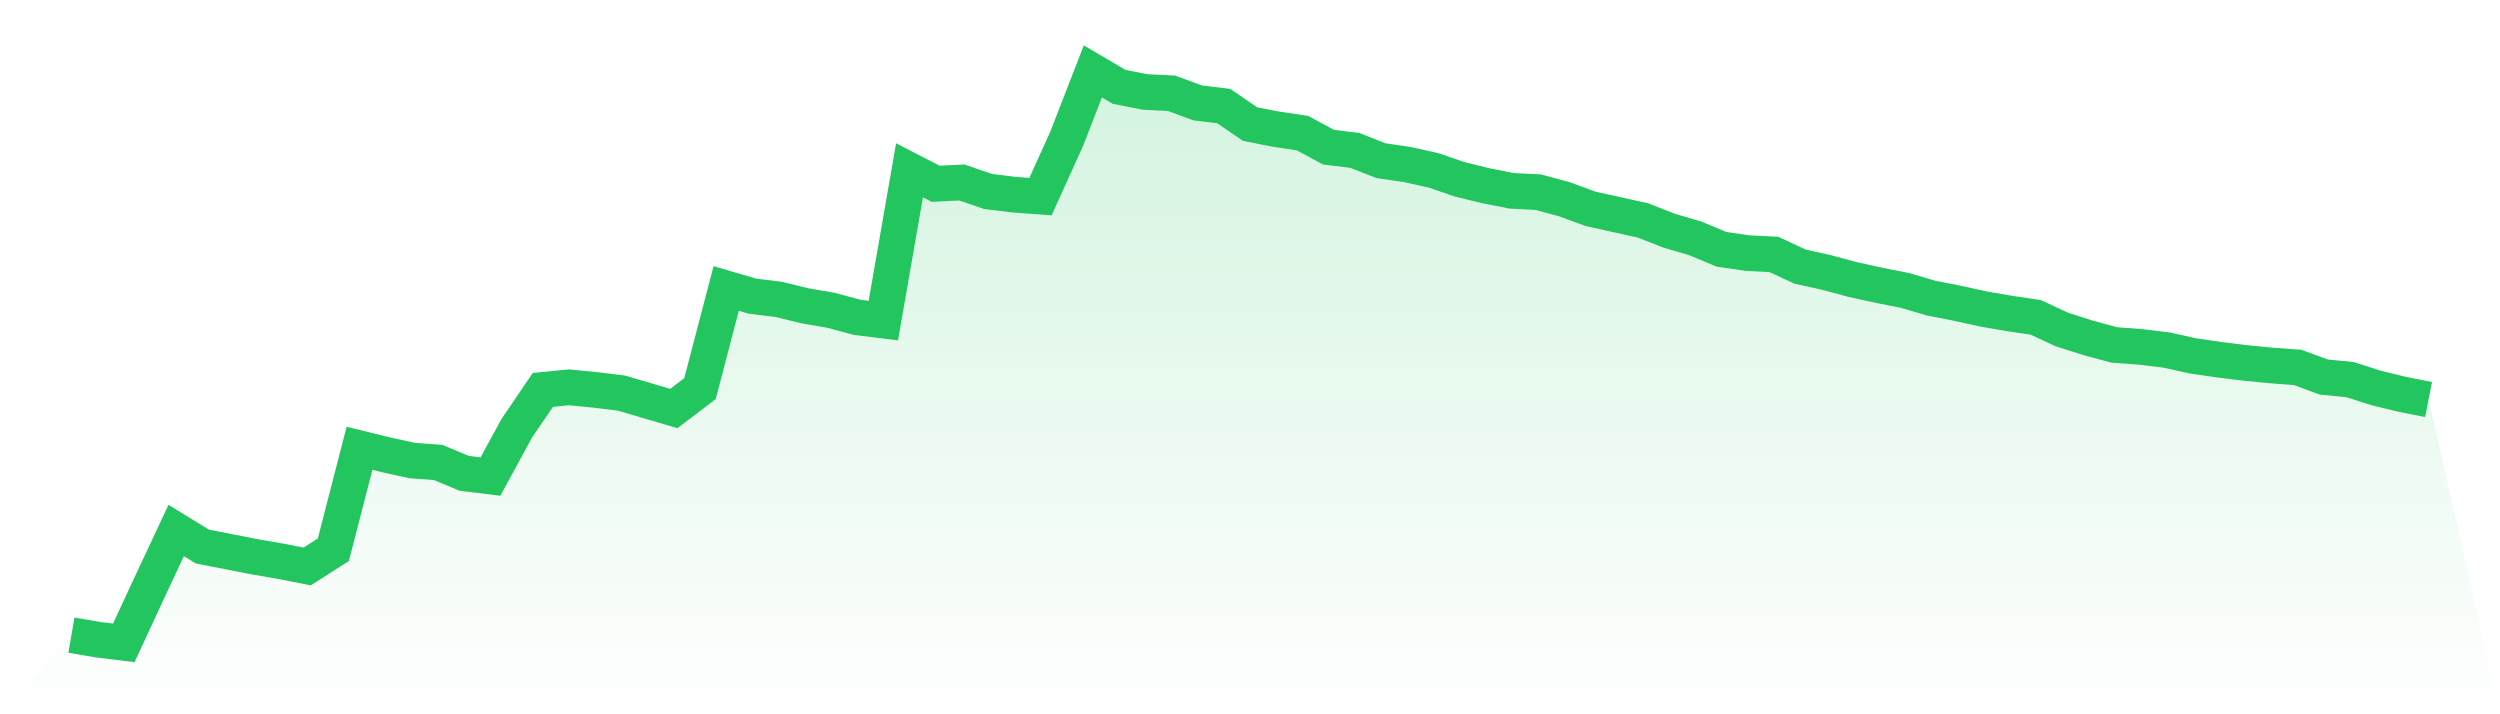 <svg viewBox="0 0 140 40" xmlns="http://www.w3.org/2000/svg">
<defs>
<linearGradient id="gradient" x1="0" x2="0" y1="0" y2="1">
<stop offset="0%" stop-color="#22c55e" stop-opacity="0.2"/>
<stop offset="100%" stop-color="#22c55e" stop-opacity="0"/>
</linearGradient>
</defs>
<path d="M4,35.569 L4,35.569 L5.467,35.82 L6.933,36 L8.4,32.836 L9.867,29.708 L11.333,30.607 L12.8,30.894 L14.267,31.182 L15.733,31.434 L17.2,31.721 L18.667,30.787 L20.133,25.106 L21.6,25.465 L23.067,25.789 L24.533,25.897 L26,26.508 L27.467,26.688 L28.933,23.991 L30.4,21.834 L31.867,21.69 L33.333,21.834 L34.8,22.013 L36.267,22.445 L37.733,22.876 L39.2,21.762 L40.667,16.153 L42.133,16.584 L43.6,16.764 L45.067,17.124 L46.533,17.375 L48,17.771 L49.467,17.951 L50.933,9.537 L52.4,10.292 L53.867,10.22 L55.333,10.724 L56.8,10.903 L58.267,11.011 L59.733,7.775 L61.2,4 L62.667,4.863 L64.133,5.151 L65.6,5.222 L67.067,5.762 L68.533,5.942 L70,6.948 L71.467,7.236 L72.933,7.452 L74.4,8.243 L75.867,8.422 L77.333,8.998 L78.8,9.213 L80.267,9.537 L81.733,10.04 L83.2,10.4 L84.667,10.688 L86.133,10.76 L87.6,11.155 L89.067,11.694 L90.533,12.018 L92,12.342 L93.467,12.917 L94.933,13.348 L96.4,13.96 L97.867,14.175 L99.333,14.247 L100.8,14.93 L102.267,15.254 L103.733,15.649 L105.2,15.973 L106.667,16.261 L108.133,16.692 L109.6,16.98 L111.067,17.303 L112.533,17.555 L114,17.771 L115.467,18.454 L116.933,18.921 L118.4,19.317 L119.867,19.425 L121.333,19.604 L122.8,19.928 L124.267,20.144 L125.733,20.324 L127.2,20.467 L128.667,20.575 L130.133,21.115 L131.6,21.258 L133.067,21.726 L134.533,22.085 L136,22.373 L140,40 L0,40 z" fill="url(#gradient)"/>
<path d="M4,35.569 L4,35.569 L5.467,35.82 L6.933,36 L8.4,32.836 L9.867,29.708 L11.333,30.607 L12.8,30.894 L14.267,31.182 L15.733,31.434 L17.2,31.721 L18.667,30.787 L20.133,25.106 L21.6,25.465 L23.067,25.789 L24.533,25.897 L26,26.508 L27.467,26.688 L28.933,23.991 L30.4,21.834 L31.867,21.69 L33.333,21.834 L34.8,22.013 L36.267,22.445 L37.733,22.876 L39.2,21.762 L40.667,16.153 L42.133,16.584 L43.6,16.764 L45.067,17.124 L46.533,17.375 L48,17.771 L49.467,17.951 L50.933,9.537 L52.4,10.292 L53.867,10.22 L55.333,10.724 L56.8,10.903 L58.267,11.011 L59.733,7.775 L61.2,4 L62.667,4.863 L64.133,5.151 L65.6,5.222 L67.067,5.762 L68.533,5.942 L70,6.948 L71.467,7.236 L72.933,7.452 L74.4,8.243 L75.867,8.422 L77.333,8.998 L78.8,9.213 L80.267,9.537 L81.733,10.04 L83.2,10.4 L84.667,10.688 L86.133,10.76 L87.6,11.155 L89.067,11.694 L90.533,12.018 L92,12.342 L93.467,12.917 L94.933,13.348 L96.4,13.96 L97.867,14.175 L99.333,14.247 L100.8,14.93 L102.267,15.254 L103.733,15.649 L105.2,15.973 L106.667,16.261 L108.133,16.692 L109.6,16.98 L111.067,17.303 L112.533,17.555 L114,17.771 L115.467,18.454 L116.933,18.921 L118.4,19.317 L119.867,19.425 L121.333,19.604 L122.8,19.928 L124.267,20.144 L125.733,20.324 L127.2,20.467 L128.667,20.575 L130.133,21.115 L131.6,21.258 L133.067,21.726 L134.533,22.085 L136,22.373" fill="none" stroke="#22c55e" stroke-width="2"/>
</svg>
